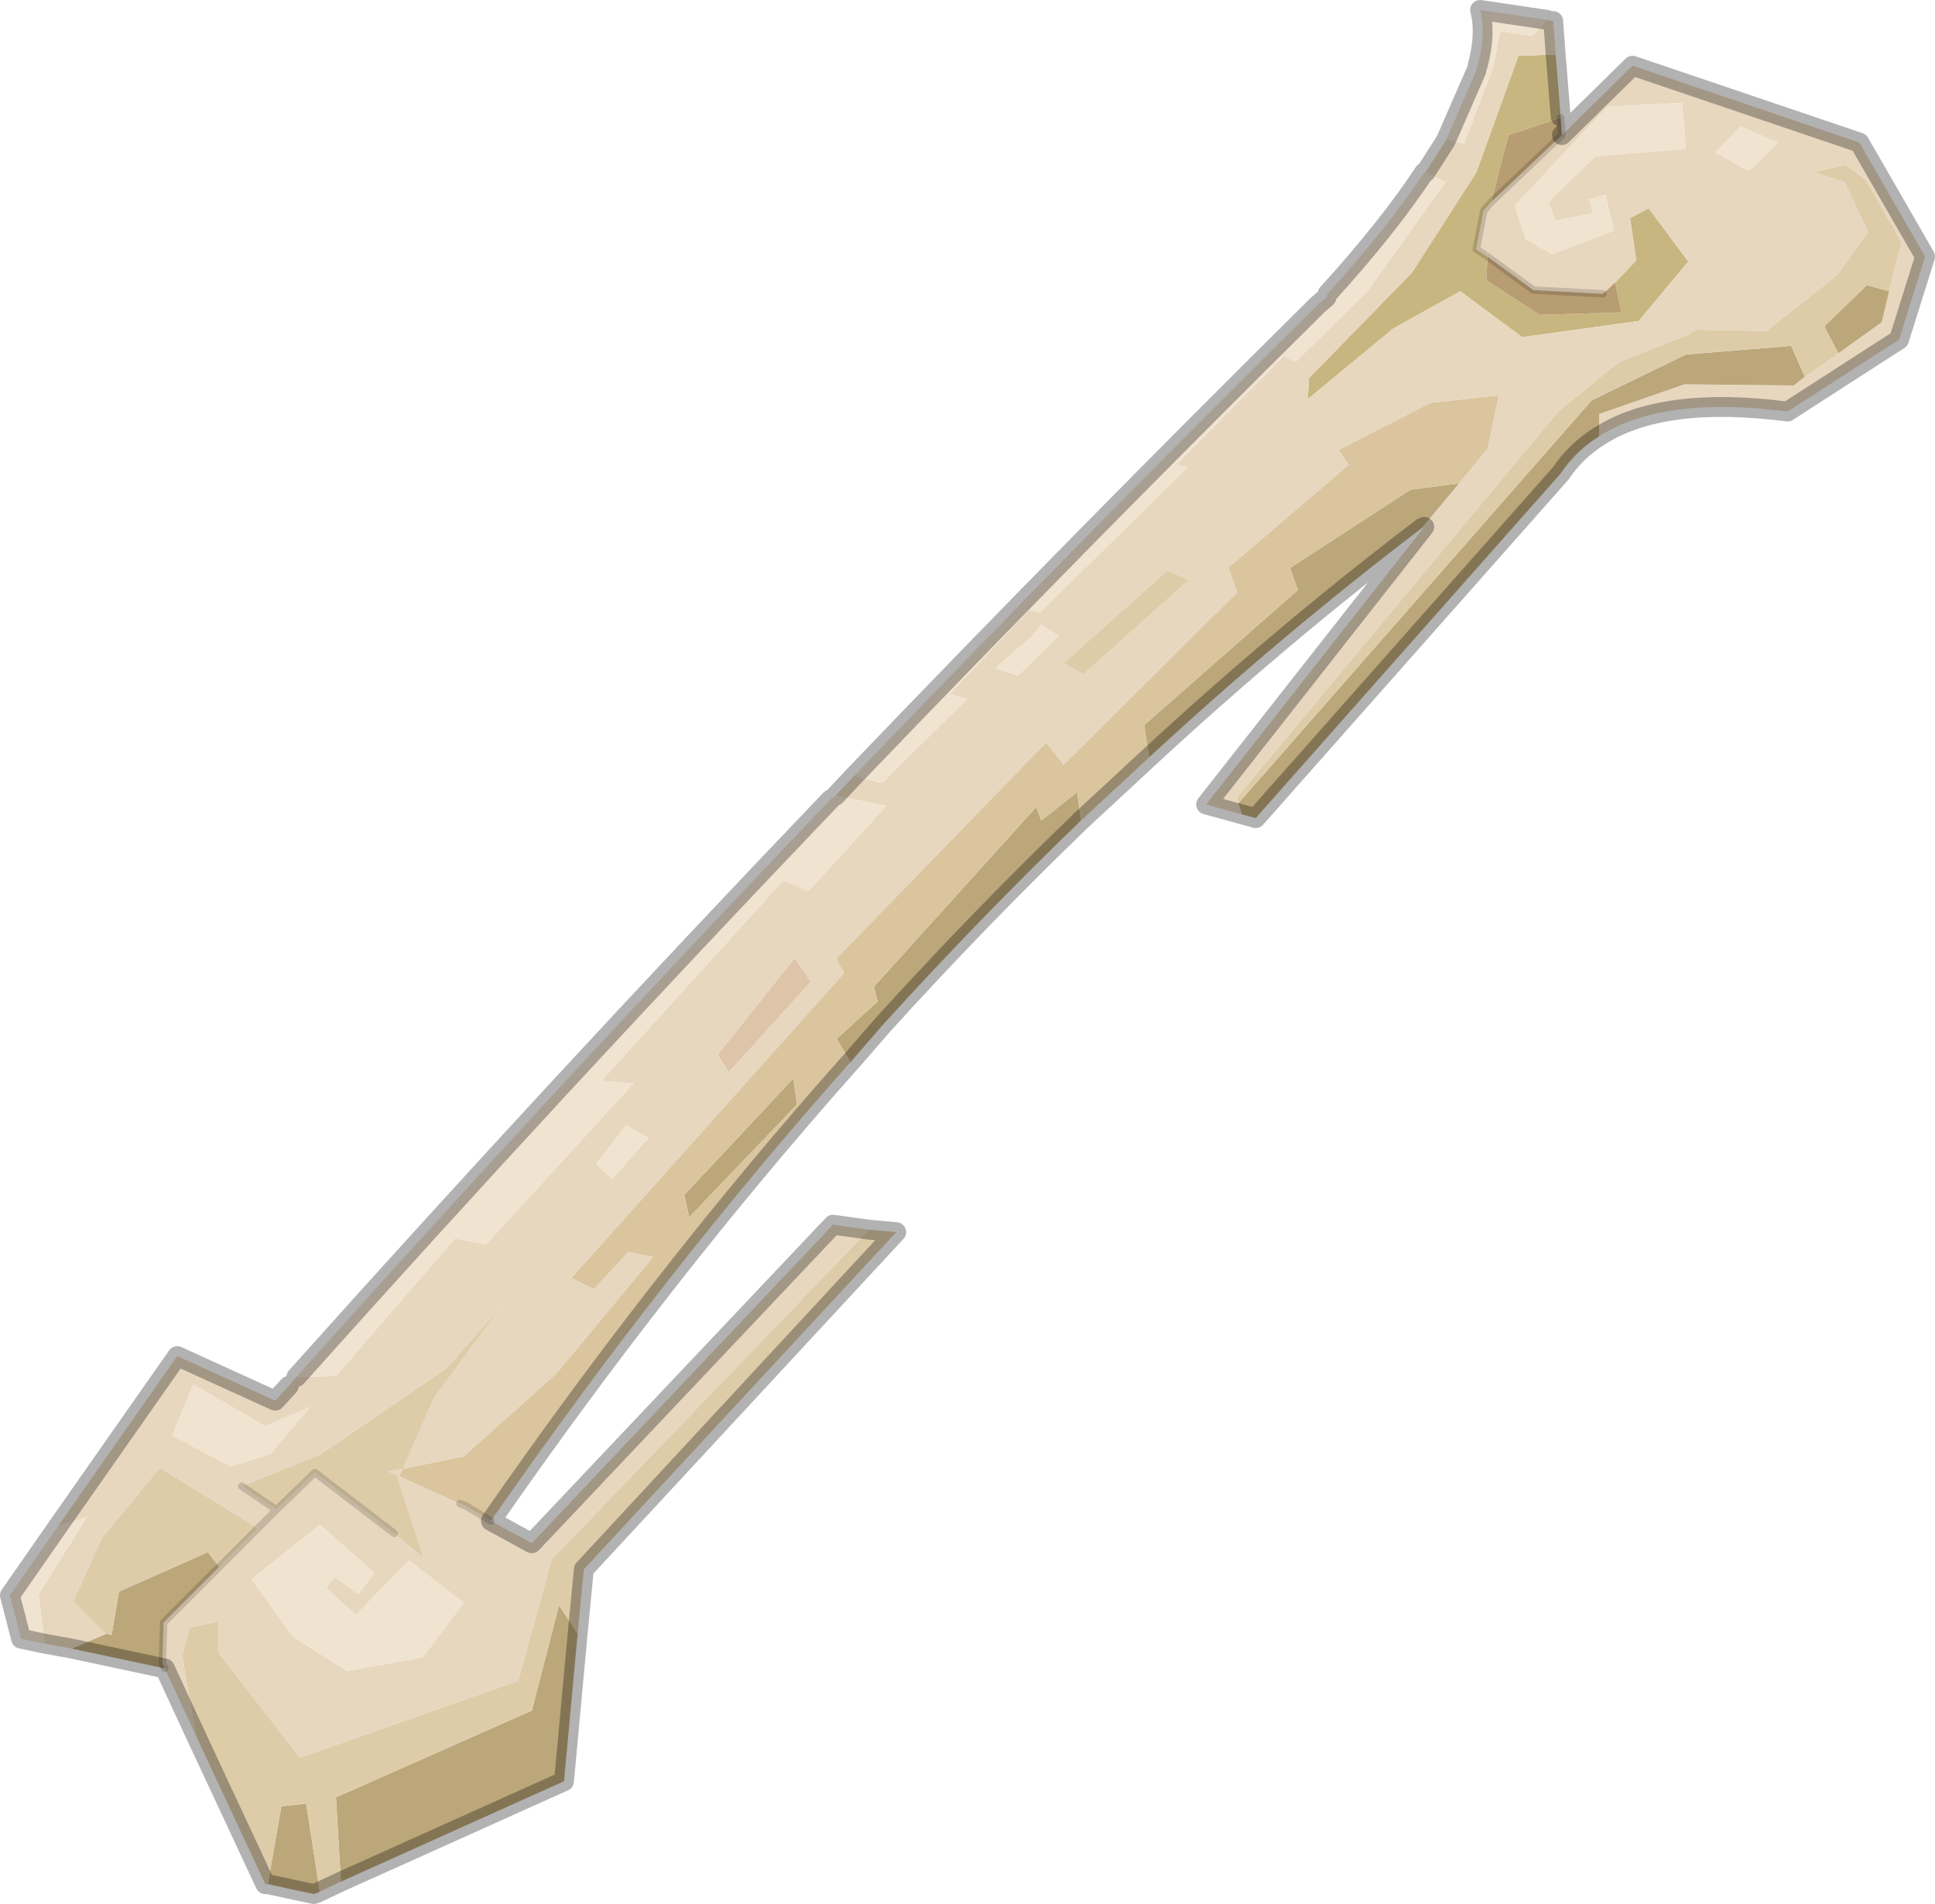 <?xml version="1.0"?>
<svg xmlns="http://www.w3.org/2000/svg" xmlns:xlink="http://www.w3.org/1999/xlink" width="78.05px" height="76.8px"><g transform="matrix(1, 0, 0, 1, -239, -135.65)"><use xlink:href="#object-0" width="78.05" height="76.8" transform="matrix(1, 0, 0, 1, 239, 135.65)"/></g><defs><g transform="matrix(1, 0, 0, 1, -239, -135.65)" id="object-0"><path fill-rule="evenodd" fill="#c8b680" stroke="none" d="M304.15 147.05L305 146.15L304.75 144.45L305.5 144.05L307.1 146.2L305.1 148.6L300.4 149.25L297.9 147.4L295.2 148.9L291.75 151.75L291.8 150.9L295.95 146.65L298.55 142.6L300.25 137.9L301.75 137.85L301.95 140.35L301.95 140.4L299.85 141.1L299.15 143.8L298.85 144.15L298.55 145.7L298.85 145.9L299 146L298.95 146.95L301.1 148.35L304.4 148.25L304.15 147.05"/><path fill-rule="evenodd" fill="#e8d7bf" stroke="none" d="M301.75 137.85L300.25 137.9L298.55 142.6L295.95 146.65L291.8 150.9L291.75 151.75L295.2 148.9L297.9 147.4L300.4 149.25L305.1 148.6L307.1 146.2L305.5 144.05L304.75 144.45L305 146.15L304.15 147.05L303.65 147.5L300.85 147.35L299 146L298.85 145.9L298.55 145.7L298.85 144.15L299.15 143.8L302 141.1L304.85 138.3L314 141.4L316.65 146L315.6 149.35L311.1 152.25Q306.05 151.6 303.5 153.25L303.5 152.35L306.95 151.15L311.35 151.2L311.8 150.85L313.1 149.95L313.15 149.9L314.9 148.65L315.2 147.4L315.7 145.4L314.25 142.9L313.45 142.3L312.15 142.6L313.4 143L314.35 145L313.1 146.75L310.25 149L307.4 148.95L307.1 149.15L304.3 150.25L301.85 152.25L288.9 167.8L288.95 168.05L289.1 168.5L287.65 168.1L296.45 156.9L296.35 156.95L297.85 155.15L299 153.75L299.45 151.6L296.7 151.9L293 153.8L293.4 154.4L288.55 158.55L288.9 159.55L281.9 166.5L281.2 165.6L272.75 174.3L272.8 174.45L273.05 174.9L262.05 187.2L262.85 187.6L262.95 187.65L264.35 186.15L265.35 186.35L261.45 191.05L257.7 194.4L255.25 194.9L256.5 192.05L259.3 188.25L257 190.85L251.95 194.3L248.75 195.6L250.15 196.55L249.4 197.3L245.45 194.85L243.1 197.7L241.95 200.25L243.2 201.5L243.3 201.55L241.9 202.15L240.8 201.95L240.55 199.95L242.5 196.85L241.35 197.2L246.15 190.35L250.1 192.15L250.65 191.55L250.95 191.2L252.55 191.15L257.35 185.6L258.6 185.85L264.55 179.35L263.25 179.25L270.6 171.15L271.6 171.6L274.75 168.15L272.7 167.75L273.45 166.95L274.45 167.2L274.6 167.2L278 163.85L277.3 163.65L280.5 160.25L280.95 160.35L286.9 154.5L286.45 154.4L290.8 150L291.25 150.25L294.15 147.4L297.3 143L296.5 142.6L297.3 141.35L297.35 141.25L298.05 141.45L299.25 138.3L299.25 138.25L299.5 136.9L300.8 137.1L301.4 136.45L301.65 136.5L301.75 137.85M249.4 197.3L250.15 196.55L251.7 195.05L254.9 197.5L256.1 198.5L255 195.15L254.65 195L255.25 194.9L255.1 195.2L257.55 196.3L257.8 196.4L258.8 197L260.45 197.9L272.6 185.05L274.05 185.25L261.25 198.55L259.9 203.45L251.1 206.55L247.8 202.3L247.8 201.05L246.65 201.3L246.35 202.45L246.9 205.65L245.65 202.95L245.55 202.75L245.6 201.1L247.85 198.85L249.4 197.3M303.75 143.5L303.1 143.7L303.25 144.25L301.75 144.55L301.45 143.8L303.35 141.95L307 141.65L306.85 139.8L303.85 139.95L300.1 143.95L300.55 145.3L301.6 145.9L304.1 144.95L303.75 143.5M309.55 142.55L310.7 141.4L309.2 140.75L308.2 141.8L309.55 142.55M286.1 158.65L281.9 162.4L282.7 162.85L282.75 162.8L286.95 159.05L286.1 158.65M280.6 161.35L279.15 162.6L280.05 162.9L281.7 161.3L281 160.85L280.6 161.35M268.4 178.9L271.7 175.25L271.05 174.3L267.95 178.2L268.4 178.9M264.25 181.05L263.05 182.6L263.7 183.2L265.15 181.55L264.35 181.1L264.25 181.05M256.05 202.5L257.7 200.3L255.5 198.6L253.35 200.8L252.15 199.7L252.5 199.25L253.45 199.95L254.1 199.1L251.9 197.15L251.85 197.2L249.15 199.35L250.8 201.65L253 203.05L256.05 202.5M245.95 193.55L248.3 194.8L249.9 194.3L251.5 192.4L249.65 193.2L249.65 193.15L246.8 191.5L245.95 193.55"/><path fill-rule="evenodd" fill="#b89c72" stroke="none" d="M304.15 147.05L304.4 148.25L301.1 148.35L298.95 146.95L299 146L300.85 147.35L303.65 147.5L304.15 147.05M299.15 143.8L299.85 141.1L301.95 140.4L302 141.1L299.15 143.8"/><path fill-rule="evenodd" fill="#f0e3d0" stroke="none" d="M301.4 136.45L300.8 137.1L299.5 136.9L299.25 138.25L299.25 138.3L298.05 141.45L297.35 141.25L298.55 138.5L298.6 138.3Q298.95 137 298.7 136.05L301.4 136.45M296.5 142.6L297.3 143L294.15 147.4L291.25 150.25L290.8 150L286.45 154.4L286.9 154.5L280.95 160.35L280.5 160.25L277.3 163.65L278 163.85L274.6 167.2L274.45 167.2L273.45 166.95Q282.7 157.3 292.15 147.95L292.5 147.65L292.55 147.5Q295 144.8 296.45 142.6L296.5 142.6M272.7 167.75L274.75 168.15L271.6 171.6L270.6 171.15L263.25 179.25L264.55 179.35L258.6 185.85L257.35 185.6L252.55 191.15L250.95 191.2Q261.55 179.35 272.5 167.9L272.7 167.75M241.35 197.2L242.5 196.85L240.55 199.95L240.8 201.95L239.85 201.75L239.4 200L241.35 197.2M303.75 143.5L304.1 144.95L301.6 145.9L300.55 145.3L300.1 143.95L303.85 139.95L306.85 139.8L307 141.65L303.35 141.95L301.45 143.8L301.75 144.55L303.25 144.25L303.1 143.7L303.75 143.5M309.55 142.55L308.2 141.8L309.2 140.75L310.7 141.4L309.55 142.55M280.6 161.35L281 160.85L281.7 161.3L280.05 162.9L279.15 162.6L280.6 161.35M264.25 181.05L264.35 181.1L265.15 181.55L263.7 183.2L263.05 182.6L264.25 181.05M256.05 202.5L253 203.05L250.8 201.65L249.15 199.35L251.85 197.2L251.9 197.15L254.1 199.1L253.45 199.95L252.5 199.25L252.15 199.7L253.35 200.8L255.5 198.6L257.7 200.3L256.05 202.5M245.95 193.55L246.8 191.5L249.65 193.15L249.65 193.2L251.5 192.4L249.9 194.3L248.3 194.8L245.95 193.55"/><path fill-rule="evenodd" fill="#bba779" stroke="none" d="M241.9 202.15L243.3 201.55L243.5 201.6L243.8 199.85L247.4 198.25L247.45 198.35L247.85 198.85L245.6 201.1L245.55 202.75L245.65 202.95L241.9 202.15M297.85 155.15L296.35 156.95Q290.7 161.25 285.35 166.2L285.15 164.9L291.35 159.45L291.05 158.6L291.05 158.55L295.9 155.4L297.85 155.15M289.1 168.5L288.95 168.05L303.2 151.8L307 149.95L311.25 149.6L311.8 150.85L311.35 151.2L306.95 151.15L303.5 152.35L303.5 153.25Q302.55 153.85 301.95 154.75L289.65 168.65L289.1 168.5M315.2 147.4L314.9 148.65L313.15 149.9L312.65 148.95L312.6 148.8L314.3 147.15L315.2 147.4M273.3 178.5L272.75 177.55L274.4 176.05L274.25 175.45L280.8 168.2L281 168.75L282.45 167.6L282.6 168.75Q278.5 172.7 274.6 177L273.3 178.5M271.15 180.2L266.8 184.75L266.6 183.85L271 179.15L271.15 180.2M262.3 201.55L261.75 207.5L252.75 211.55L252.55 208.15L260.45 204.65L261.55 200.4L262.3 201.55M251.9 211.95L251.8 212L251.65 212.05L249.8 211.65L250.35 208.5L250.45 208.5L251.35 208.4L251.9 211.95"/><path fill-rule="evenodd" fill="#decca9" stroke="none" d="M243.3 201.55L243.2 201.5L241.95 200.25L243.1 197.7L245.45 194.85L249.4 197.3L247.85 198.85L247.45 198.35L247.4 198.25L243.8 199.85L243.5 201.6L243.3 201.55M250.15 196.55L248.75 195.6L251.95 194.3L257 190.85L259.3 188.25L256.5 192.05L255.25 194.9L254.65 195L255 195.15L256.1 198.5L254.9 197.5L251.7 195.05L250.15 196.55M288.95 168.05L288.9 167.8L301.85 152.25L304.3 150.25L307.1 149.15L307.4 148.95L310.25 149L313.1 146.75L314.35 145L313.4 143L312.15 142.6L313.45 142.3L314.25 142.9L315.7 145.4L315.2 147.4L314.3 147.15L312.6 148.8L312.65 148.95L313.15 149.9L313.1 149.95L311.8 150.85L311.25 149.6L307 149.95L303.2 151.8L288.95 168.05M286.1 158.65L286.95 159.05L282.75 162.8L282.7 162.85L281.9 162.4L286.1 158.65M274.05 185.25L275.15 185.35L262.55 198.95L262.3 201.55L261.55 200.4L260.45 204.65L252.55 208.15L252.75 211.55L251.9 211.95L251.35 208.4L250.45 208.5L250.35 208.5L249.8 211.65L249.7 211.65L246.9 205.65L246.35 202.45L246.65 201.3L247.8 201.05L247.8 202.3L251.1 206.55L259.9 203.45L261.25 198.55L274.05 185.25"/><path fill-rule="evenodd" fill="#dac59e" stroke="none" d="M255.25 194.9L257.7 194.4L261.45 191.05L265.35 186.35L264.35 186.15L262.95 187.65L262.85 187.6L262.05 187.2L273.05 174.9L272.8 174.45L272.75 174.3L281.2 165.6L281.9 166.5L288.9 159.55L288.55 158.55L293.4 154.4L293 153.8L296.7 151.9L299.45 151.6L299 153.75L297.85 155.15L295.9 155.4L291.05 158.55L291.05 158.6L291.35 159.45L285.15 164.9L285.35 166.2L282.6 168.75L282.45 167.6L281 168.75L280.8 168.2L274.25 175.45L274.4 176.05L272.75 177.55L273.3 178.5L273.25 178.55Q265.7 187.05 258.8 197L257.8 196.4L257.55 196.3L255.1 195.2L255.25 194.9M271.15 180.2L271 179.15L266.6 183.85L266.8 184.75L271.15 180.2"/><path fill-rule="evenodd" fill="#dec4a9" stroke="none" d="M268.4 178.9L267.95 178.2L271.05 174.3L271.7 175.25L268.4 178.9"/><path fill="none" stroke="#000000" stroke-opacity="0.153" stroke-width="0.3" stroke-linecap="round" stroke-linejoin="round" d="M298.85 145.9L298.55 145.7L298.85 144.15L299.15 143.8L302 141.1L301.95 140.4M249.4 197.3L250.15 196.55L248.75 195.6M303.65 147.5L300.85 147.35L299 146M257.55 196.3L257.8 196.4L258.8 197M247.85 198.85L249.4 197.3M247.85 198.85L245.6 201.1L245.55 202.75L245.65 202.95M250.15 196.55L251.7 195.05L254.9 197.5"/><path fill="none" stroke="#000000" stroke-opacity="0.302" stroke-width="0.8" stroke-linecap="round" stroke-linejoin="round" d="M301.95 140.35L301.75 137.85L301.65 136.5M297.3 141.35L296.5 142.6M273.45 166.95L272.7 167.75M250.65 191.55L250.1 192.15L246.15 190.35L241.35 197.2L239.4 200L239.85 201.75L240.8 201.95L241.9 202.15L245.65 202.95L246.9 205.65L249.7 211.65L249.8 211.65L251.65 212.05L251.8 212M296.35 156.95L296.45 156.9L287.65 168.1L289.1 168.5L289.65 168.65L301.95 154.75Q302.55 153.85 303.5 153.25Q306.05 151.6 311.1 152.25L315.6 149.35L316.65 146L314 141.4L304.85 138.3L302 141.1M301.4 136.45L298.7 136.05Q298.95 137 298.6 138.3M298.55 138.5L297.35 141.25M285.35 166.2Q290.7 161.25 296.35 156.95M273.45 166.95Q282.7 157.3 292.15 147.95L292.5 147.65L292.55 147.5Q295 144.8 296.45 142.6M282.6 168.75L285.35 166.2M282.6 168.75Q278.5 172.7 274.6 177L273.3 178.5M273.25 178.55Q265.7 187.05 258.8 197L260.45 197.9L272.6 185.05L274.05 185.25L275.15 185.35L262.55 198.95L262.3 201.55L261.75 207.5L252.75 211.55L251.9 211.95M250.95 191.2Q261.55 179.35 272.5 167.9"/></g></defs></svg>
